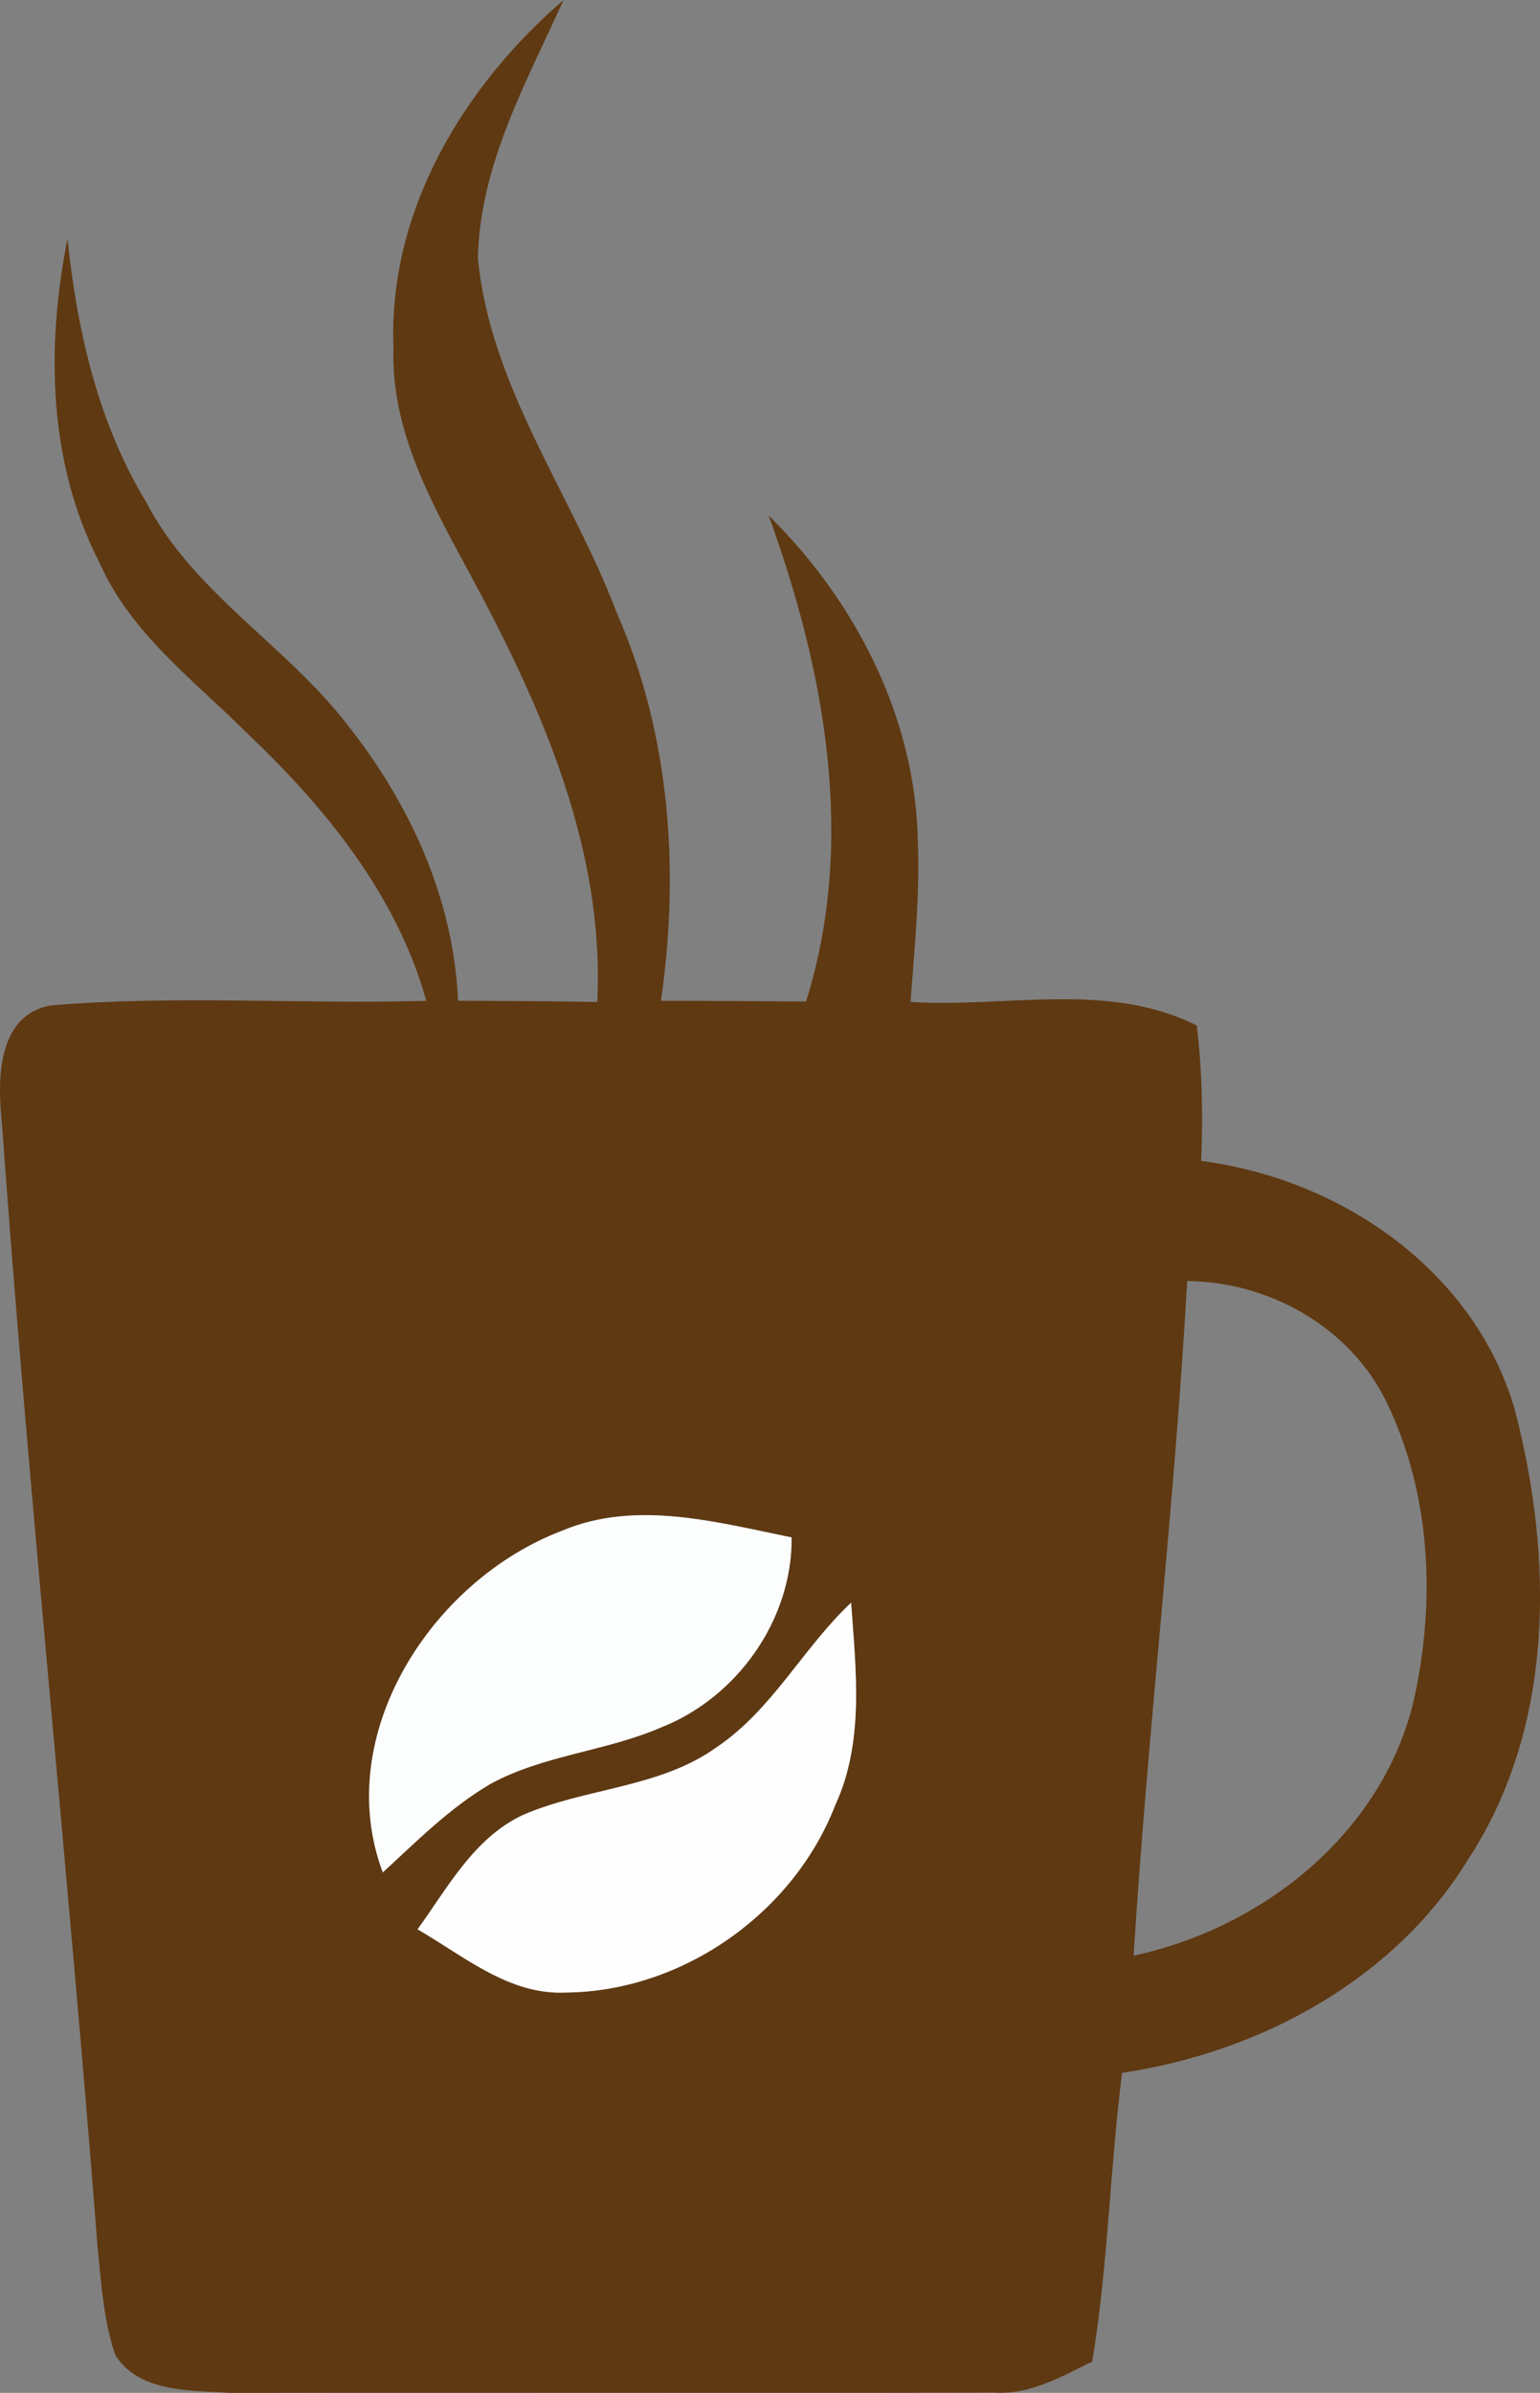 <?xml version="1.0" encoding="UTF-8"?>
<svg id="Livello_2" data-name="Livello 2" xmlns="http://www.w3.org/2000/svg" viewBox="0 0 22.312 34.644">
  <rect x="0" y="0" width="22.312" height="34.644" fill="#808080" stroke="none"/>
  <g id="Livello_1-2" data-name="Livello 1">
    <g id="Letterbox_Letterbox_A_0_Layer0_0_FILL" data-name="Letterbox Letterbox A 0 Layer0 0 FILL">
      <g id="_2su" data-name="2su">
        <path d="m5.701,5.031c-.08-1.963,1.007-3.777,2.464-5.031-.54,1.193-1.213,2.391-1.241,3.734.177,1.873,1.365,3.428,2.017,5.151.771,1.759.907,3.721.635,5.605.699,0,1.401.005,2.102.01.732-2.322.272-4.799-.542-7.037,1.254,1.234,2.123,2.918,2.161,4.69.033.785-.046,1.57-.105,2.353,1.377.089,2.865-.306,4.147.342.08.65.09,1.305.064,1.96,2.03.26,3.962,1.593,4.543,3.599.56,2.136.581,4.588-.668,6.502-1.064,1.748-3.019,2.806-5.021,3.102-.177,1.392-.203,2.796-.432,4.18-.447.217-.902.484-1.418.449-3.687.01-7.375-.003-11.062.005-.571-.038-1.334,0-1.675-.55-.172-.505-.203-1.042-.257-1.57C.991,27.084.415,21.657.024,16.215c-.064-.604-.054-1.529.717-1.659,1.804-.15,3.623-.015,5.435-.066-.424-1.527-1.46-2.796-2.593-3.872-.776-.772-1.698-1.455-2.148-2.485-.738-1.438-.768-3.117-.457-4.675.139,1.325.439,2.653,1.138,3.808.681,1.315,2.027,2.072,2.914,3.224.91,1.144,1.544,2.526,1.606,3.999.673.003,1.344.005,2.017.018.111-2.172-.786-4.231-1.796-6.107-.565-1.048-1.2-2.139-1.156-3.369Zm11.499,13.516c-.182,3.263-.571,6.507-.776,9.767,1.868-.4,3.577-1.759,4.047-3.645.337-1.45.27-3.054-.401-4.407-.532-1.058-1.691-1.705-2.87-1.715Zm-9.055,3.614c-1.889.716-3.343,2.959-2.598,4.947.491-.451.966-.93,1.547-1.274.768-.426,1.675-.477,2.48-.823,1.11-.436,1.907-1.562,1.896-2.753-1.084-.219-2.254-.548-3.325-.097Zm2.238,3.135c-.827.594-1.901.586-2.814.984-.704.334-1.082,1.048-1.519,1.652.671.387,1.326.956,2.151.915,1.691-.015,3.297-1.152,3.901-2.715.424-.918.298-1.955.229-2.929-.696.655-1.141,1.55-1.948,2.093Z" style="fill: #5f3912; stroke-width: 0px;"/>
        <path d="m10.383,25.297c.807-.543,1.251-1.438,1.948-2.093.069.974.195,2.011-.229,2.929-.604,1.562-2.21,2.699-3.901,2.715-.825.041-1.48-.528-2.151-.915.437-.604.815-1.318,1.519-1.652.912-.398,1.986-.39,2.814-.984Z" style="fill: #fefeff; stroke-width: 0px;"/>
        <path d="m8.144,22.162c1.071-.451,2.241-.122,3.325.097.01,1.19-.786,2.317-1.896,2.753-.804.347-1.711.398-2.48.823-.581.344-1.056.823-1.547,1.274-.745-1.988.709-4.231,2.598-4.947Z" style="fill: #fcfefe; stroke-width: 0px;"/>
      </g>
    </g>
  </g>
</svg>